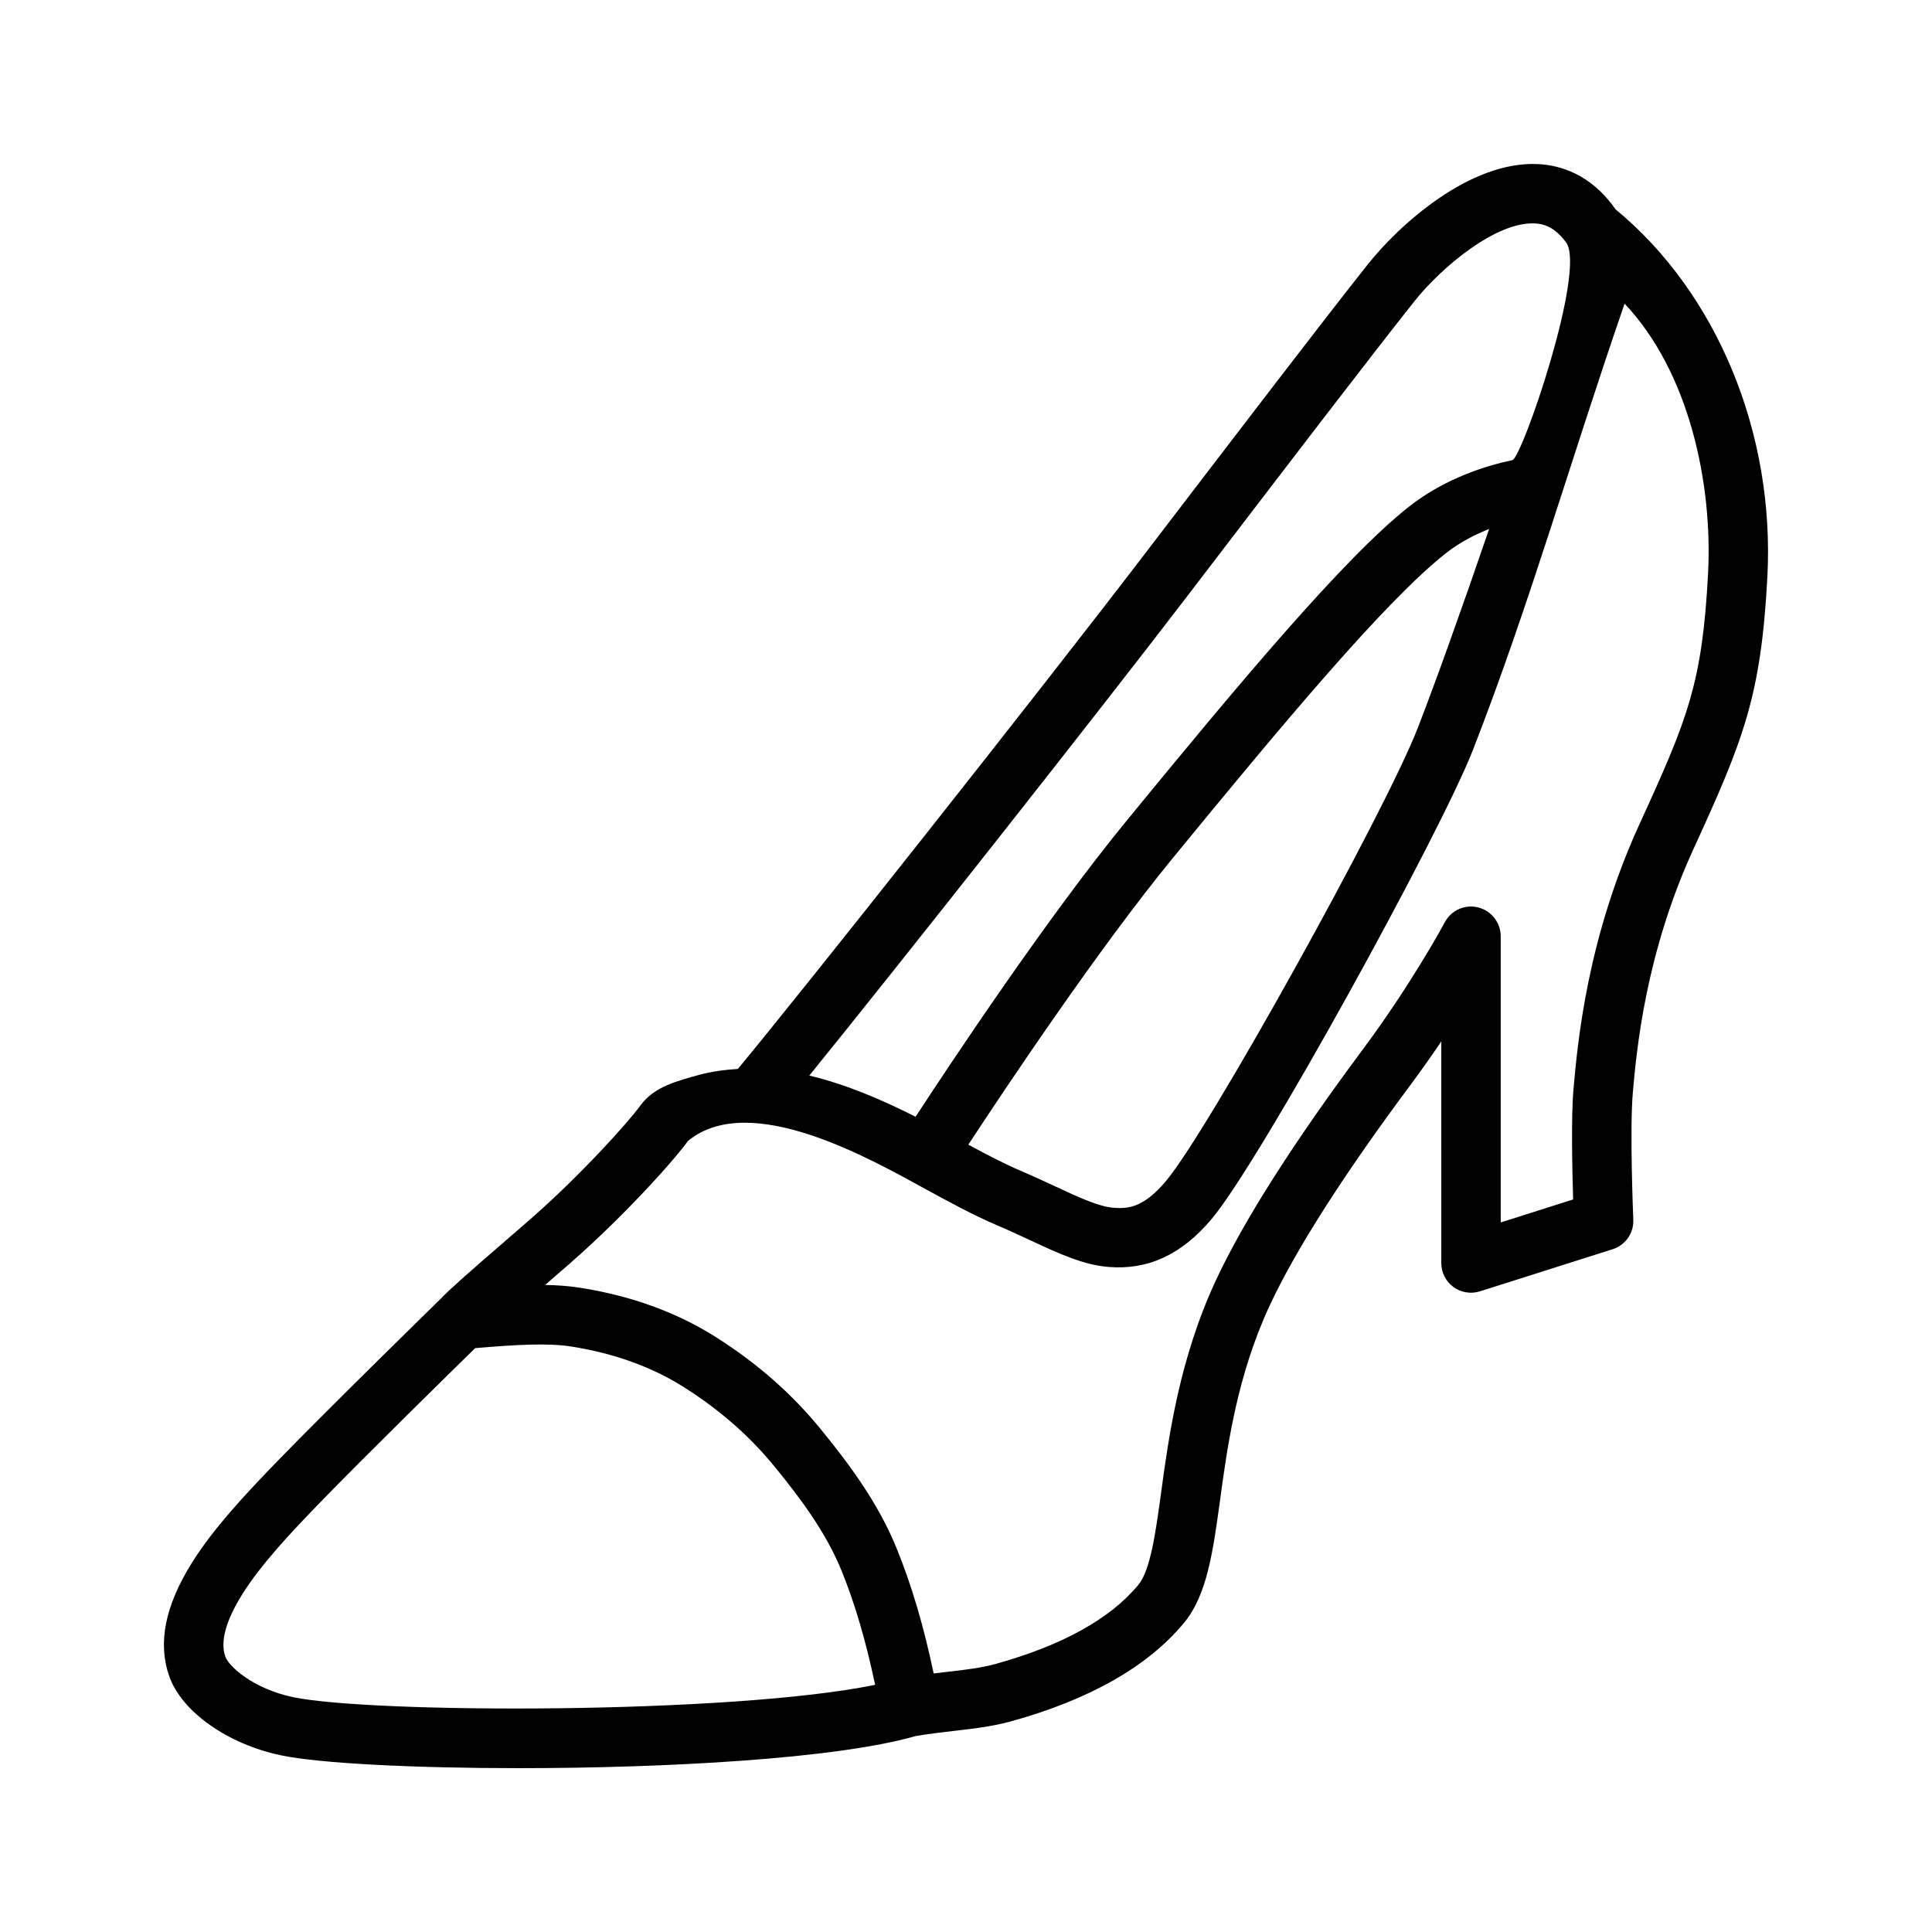<?xml version="1.0" encoding="UTF-8"?>
<!-- Uploaded to: SVG Repo, www.svgrepo.com, Generator: SVG Repo Mixer Tools -->
<svg fill="#000000" width="800px" height="800px" version="1.1" viewBox="144 144 512 512" xmlns="http://www.w3.org/2000/svg">
 <path d="m592.81 368.95c13.227-28.859 17.887-40.445 19.562-72.027 2.023-38.18-13.398-75.344-40.242-97.457-6.481-9.305-14.68-11.707-20.539-11.98-18.191-0.891-36.969 16.305-45.121 26.59-11.801 14.871-32.023 41.32-60.023 77.934-26.52 34.676-89.324 114.1-106.91 135.27-3.488 0.219-6.926 0.668-10.305 1.574-5.691 1.621-11.848 3.055-15.523 8.125-3.32 4.566-15.871 18.492-29.031 30l-7.535 6.543c-8.398 7.266-13.699 11.887-16.191 14.508-0.301 0.293-29.773 29.102-43.266 43.02-8.367 8.629-17.027 17.832-22.781 27.031-7.188 11.477-9.156 21.363-6.023 30.219 3.312 9.352 15.508 17.949 29.66 20.891 10.172 2.117 34.922 3.387 62.914 3.387 38.973 0 84.223-2.465 105.24-8.516 3.441-0.582 6.746-0.969 9.902-1.332 5.344-0.613 10.391-1.195 15.367-2.566 20.805-5.762 36.211-14.531 45.785-26.055 6.141-7.391 7.707-18.797 9.676-33.258 1.867-13.664 4.426-32.387 13.113-50.996 6.918-14.793 19.43-34.387 37.18-58.238 2.992-4.023 5.754-7.941 8.242-11.637l-0.004 58.734c0 2.512 1.195 4.871 3.219 6.352 2.031 1.48 4.644 1.906 7.031 1.148l35.148-11.156c3.394-1.07 5.637-4.281 5.488-7.832-0.008-0.242-1-23.977-0.109-33.891 0.977-10.906 3.273-36.457 16.074-64.387zm-133.86-67.371c27.945-36.551 48.145-62.953 59.859-77.711 7.047-8.879 21.602-21.23 32.023-20.656 2.109 0.102 5.203 0.875 8.227 5.078 5.336 7.461-11.738 57.129-14.266 57.656-6.398 1.34-17.602 4.598-27.426 12.344-17.254 13.594-45.242 47.129-74.832 83.238-20.898 25.504-46.289 63.699-55.898 78.422-8.926-4.512-18.43-8.605-28.168-10.91 23.531-29.004 76.035-95.516 100.48-127.46zm79.688-17.391c-7.125 20.828-14.359 41.043-18.941 52.797-8.84 22.672-55.547 106.74-66.645 119.93-6.047 7.195-10.078 7.445-13.965 7.156-3.883-0.301-8.957-2.652-15.375-5.637-2.891-1.34-6-2.785-9.406-4.242-4.336-1.852-8.941-4.281-13.688-6.848 10.004-15.258 34.441-51.859 54.098-75.84 29.023-35.41 56.395-68.234 72.398-80.844 3.707-2.938 7.769-4.992 11.523-6.473zm-316.89 309.59c-10.715-2.234-17.121-8.188-18.027-10.738-1.41-3.977 0.117-9.566 4.527-16.609 4.945-7.902 12.957-16.398 20.734-24.426 11.336-11.691 34.117-34.055 40.941-40.738l1.723-0.141c8.902-0.738 17.438-1.25 23.539-0.316 11.492 1.785 21.672 5.457 30.254 10.926 9.508 6.062 17.359 12.965 23.992 21.121 6.691 8.219 13.453 17.223 17.578 27.363 3.582 8.793 6.496 18.812 8.91 30.277-38.297 7.848-133.38 7.602-154.17 3.281zm339.25-161.25c-0.652 7.273-0.348 21.301-0.102 29.34l-19.191 6.09v-75.84c0-3.606-2.457-6.754-5.961-7.637-3.488-0.906-7.156 0.746-8.855 3.93-0.086 0.164-8.699 16.215-21.805 33.801-18.383 24.703-31.441 45.219-38.809 60.977-9.707 20.766-12.562 41.684-14.453 55.547-1.566 11.477-2.922 21.387-6.18 25.309-7.484 9.004-20.223 16.051-37.879 20.941-3.785 1.047-8.039 1.535-12.957 2.102-1.109 0.125-2.234 0.262-3.379 0.395-2.621-12.531-5.856-23.449-9.832-33.211-4.914-12.043-12.492-22.191-19.957-31.363-7.715-9.477-16.793-17.477-27.742-24.449-10.422-6.644-22.633-11.082-36.297-13.211-2.793-0.434-5.793-0.668-9.133-0.723l6.559-5.699c13.77-12.027 27.078-26.656 31.301-32.465 16.375-13.5 48.391 4.801 62.723 12.633 6.289 3.441 12.801 6.992 19.066 9.668 3.242 1.387 6.203 2.762 8.949 4.039 7.559 3.519 14.09 6.551 20.812 7.062 10.469 0.82 19.324-3.328 27.223-12.723 12.934-15.367 60.652-102.24 69.266-124.35 15.121-38.816 25.602-76.004 40.164-118.22 17.074 18.02 23.395 47.625 22.121 71.605-1.535 28.898-5.305 38.266-18.152 66.297-13.918 30.402-16.391 57.844-17.5 70.156z"/>
</svg>